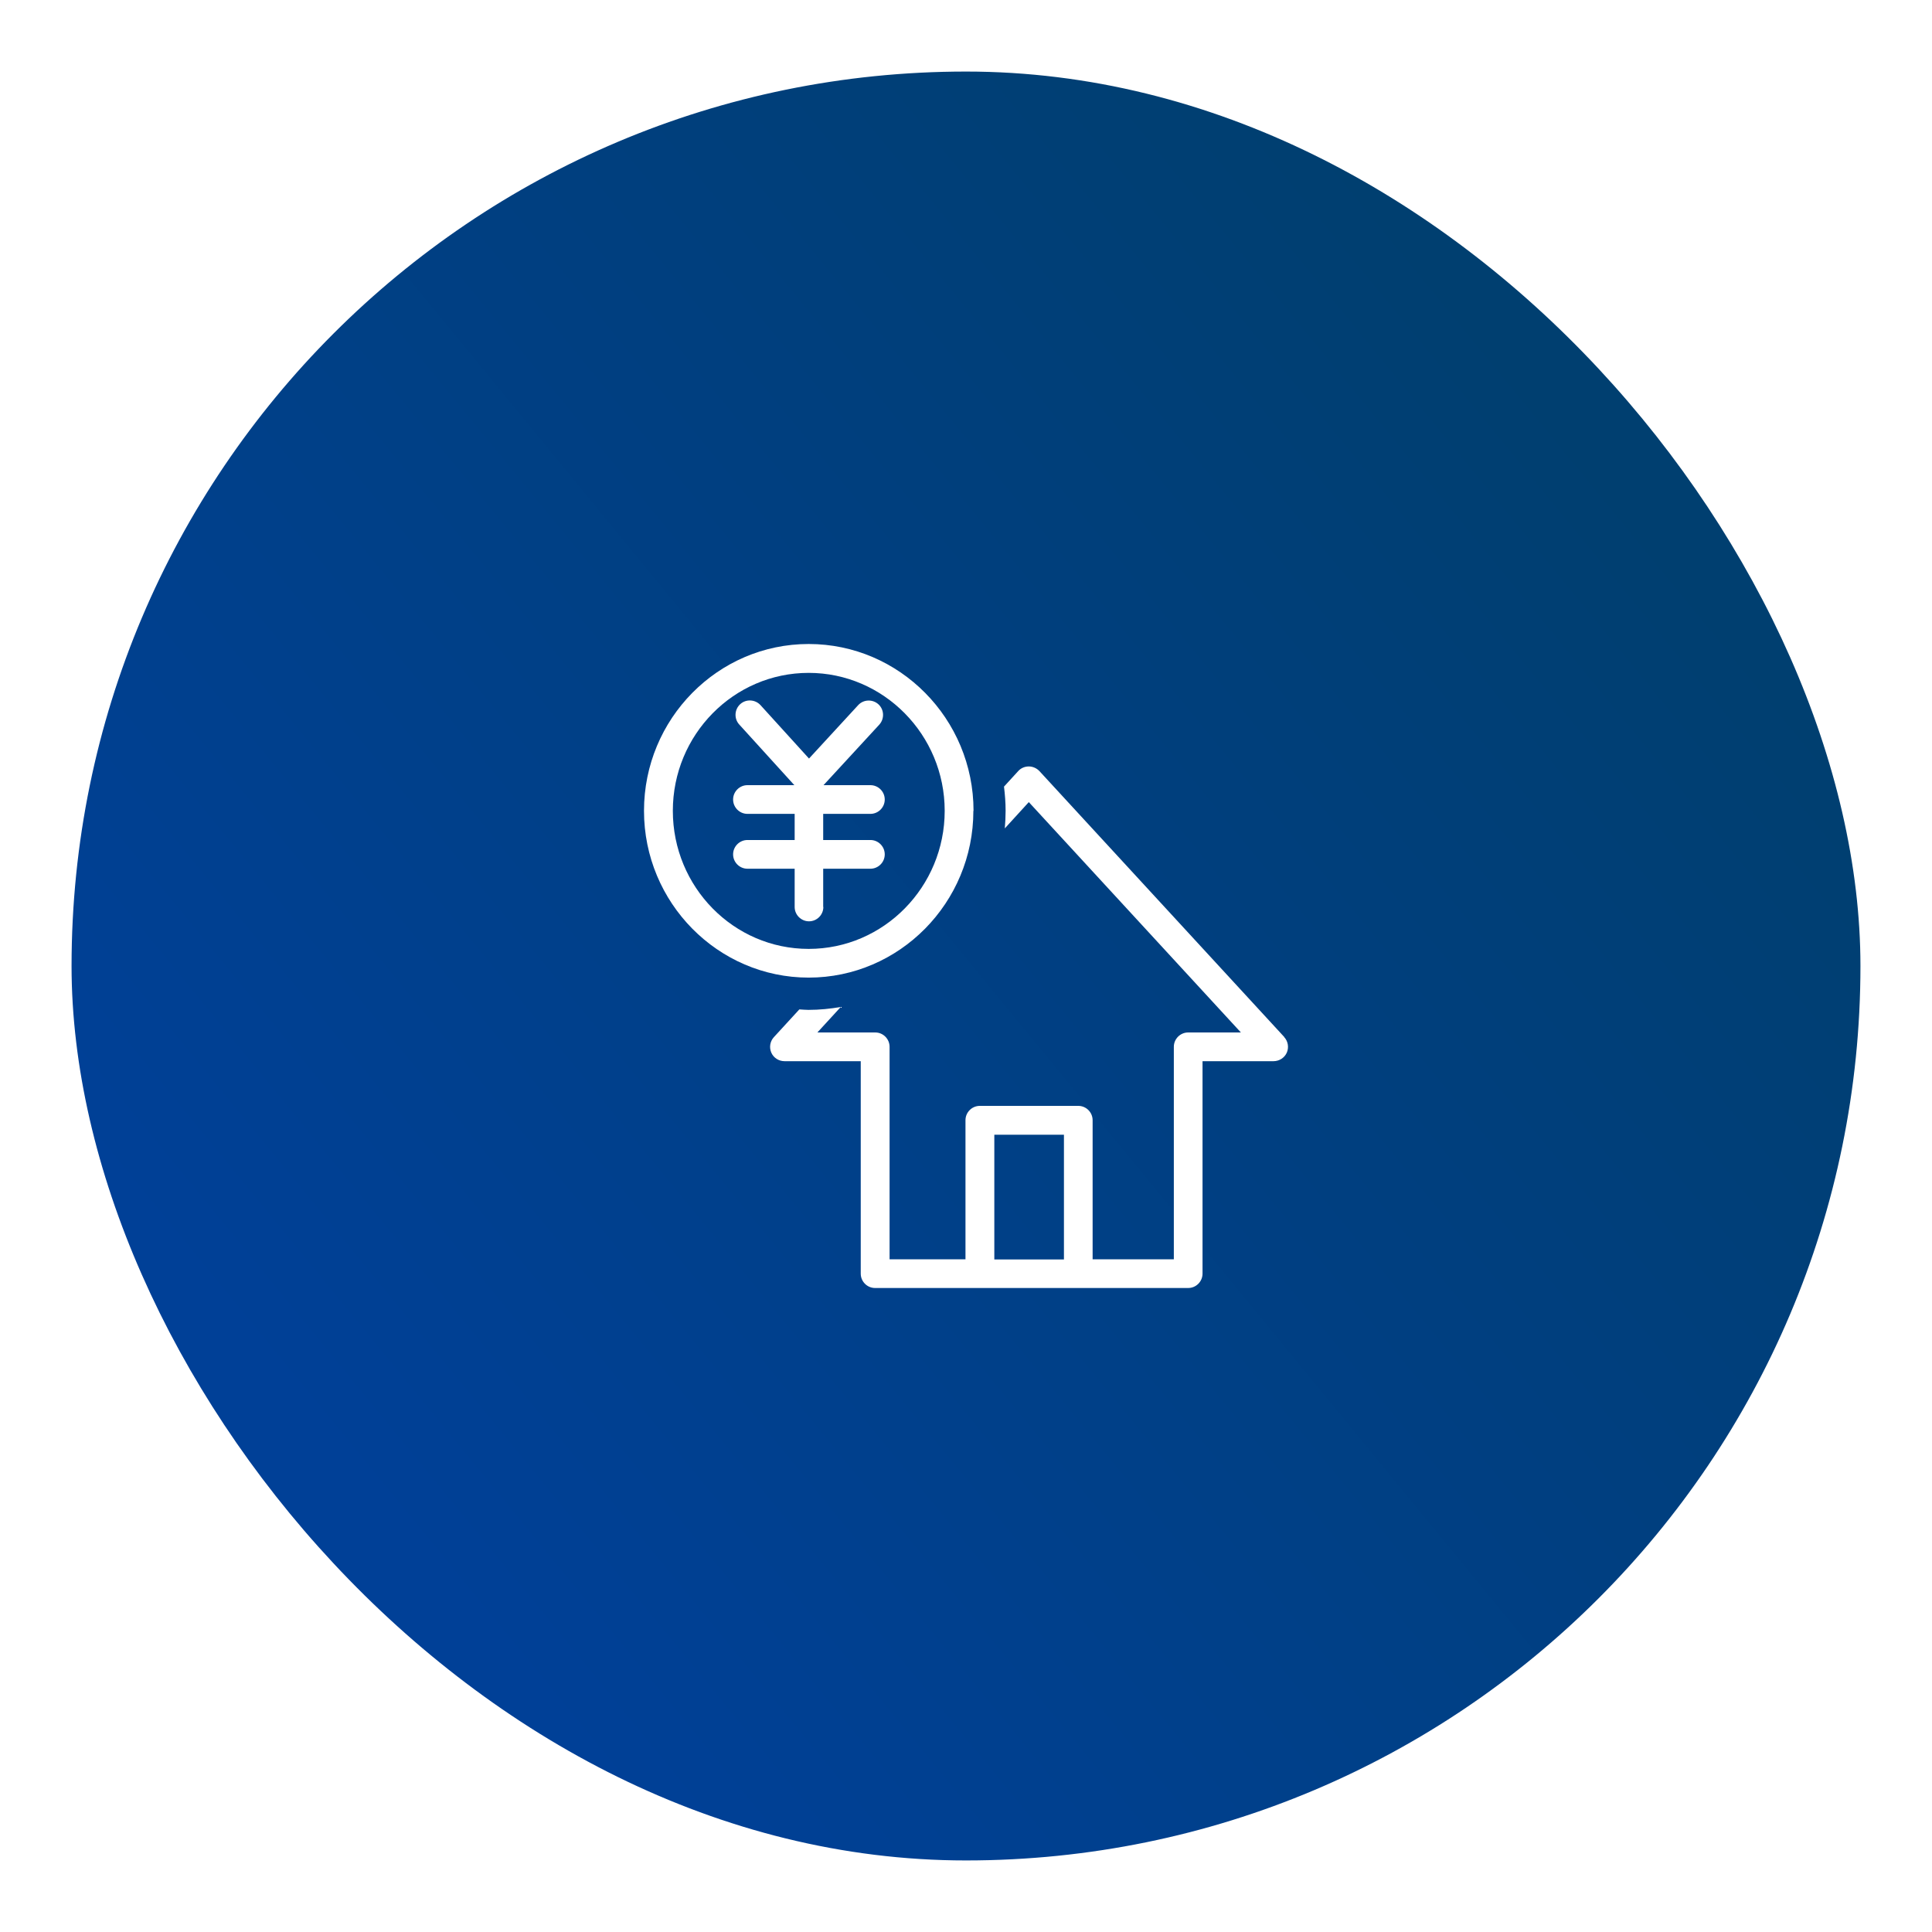 <svg width="108" height="108" viewBox="0 0 108 108" fill="none" xmlns="http://www.w3.org/2000/svg">
<g filter="url(#filter0_d_14744_821)">
<rect x="4" y="1" width="100" height="100" rx="50" fill="url(#paint0_linear_14744_821)"/>
<path d="M54.421 42.325C54.421 37.184 50.287 33 45.206 33C40.126 33 36 37.184 36 42.325C36 47.465 40.135 51.649 45.206 51.649C50.278 51.649 54.412 47.465 54.412 42.325H54.421ZM37.612 42.325C37.612 38.068 41.017 34.614 45.206 34.614C49.395 34.614 52.809 38.077 52.809 42.325C52.809 46.572 49.404 50.044 45.206 50.044C41.008 50.044 37.612 46.581 37.612 42.325Z" fill="white"/>
<path d="M46.017 47.699V45.562H48.656C49.098 45.562 49.458 45.201 49.458 44.76C49.458 44.318 49.098 43.957 48.656 43.957H46.017V42.496H48.656C49.098 42.496 49.458 42.135 49.458 41.693C49.458 41.252 49.098 40.891 48.656 40.891H46.035L49.152 37.509C49.449 37.184 49.431 36.67 49.107 36.373C48.782 36.075 48.269 36.093 47.972 36.418L45.224 39.403L42.513 36.418C42.215 36.093 41.702 36.066 41.378 36.364C41.053 36.661 41.026 37.175 41.324 37.5L44.404 40.891H41.783C41.342 40.891 40.981 41.252 40.981 41.693C40.981 42.135 41.342 42.496 41.783 42.496H44.422V43.957H41.783C41.342 43.957 40.981 44.318 40.981 44.76C40.981 45.201 41.342 45.562 41.783 45.562H44.422V47.699C44.422 48.141 44.783 48.502 45.224 48.502C45.666 48.502 46.026 48.141 46.026 47.699H46.017Z" fill="white"/>
<path d="M71.798 54.977L58.106 40.106C57.953 39.944 57.736 39.845 57.511 39.845C57.286 39.845 57.07 39.935 56.917 40.106L56.124 40.972C56.178 41.414 56.214 41.865 56.214 42.325C56.214 42.658 56.196 42.983 56.169 43.308L57.511 41.838L69.366 54.715H66.42C65.979 54.715 65.618 55.076 65.618 55.518V67.395H61.078V59.621C61.078 59.179 60.718 58.819 60.277 58.819H54.773C54.331 58.819 53.971 59.179 53.971 59.621V67.395H49.728V55.518C49.728 55.076 49.368 54.715 48.926 54.715H45.693L46.999 53.291C46.413 53.39 45.819 53.453 45.197 53.453C45.026 53.453 44.855 53.435 44.684 53.426L43.261 54.977C43.044 55.211 42.99 55.554 43.116 55.843C43.242 56.131 43.531 56.321 43.855 56.321H48.116V68.197C48.116 68.639 48.476 69 48.917 69H66.42C66.862 69 67.222 68.639 67.222 68.197V56.321H71.194C71.51 56.321 71.807 56.131 71.933 55.843C72.059 55.554 72.005 55.211 71.789 54.977H71.798ZM59.475 67.404H55.583V60.433H59.475V67.404Z" fill="white"/>
</g>
<defs>
<filter id="filter0_d_14744_821" x="0" y="0" width="108" height="108" filterUnits="userSpaceOnUse" color-interpolation-filters="sRGB">
<feFlood flood-opacity="0" result="BackgroundImageFix"/>
<feColorMatrix in="SourceAlpha" type="matrix" values="0 0 0 0 0 0 0 0 0 0 0 0 0 0 0 0 0 0 127 0" result="hardAlpha"/>
<feOffset dy="3"/>
<feGaussianBlur stdDeviation="2"/>
<feComposite in2="hardAlpha" operator="out"/>
<feColorMatrix type="matrix" values="0 0 0 0 0 0 0 0 0 0 0 0 0 0 0 0 0 0 0.16 0"/>
<feBlend mode="normal" in2="BackgroundImageFix" result="effect1_dropShadow_14744_821"/>
<feBlend mode="normal" in="SourceGraphic" in2="effect1_dropShadow_14744_821" result="shape"/>
</filter>
<linearGradient id="paint0_linear_14744_821" x1="16.742" y1="76" x2="86.242" y2="19" gradientUnits="userSpaceOnUse">
<stop stop-color="#004097"/>
<stop offset="1" stop-color="#003F70"/>
</linearGradient>
</defs>
</svg>

